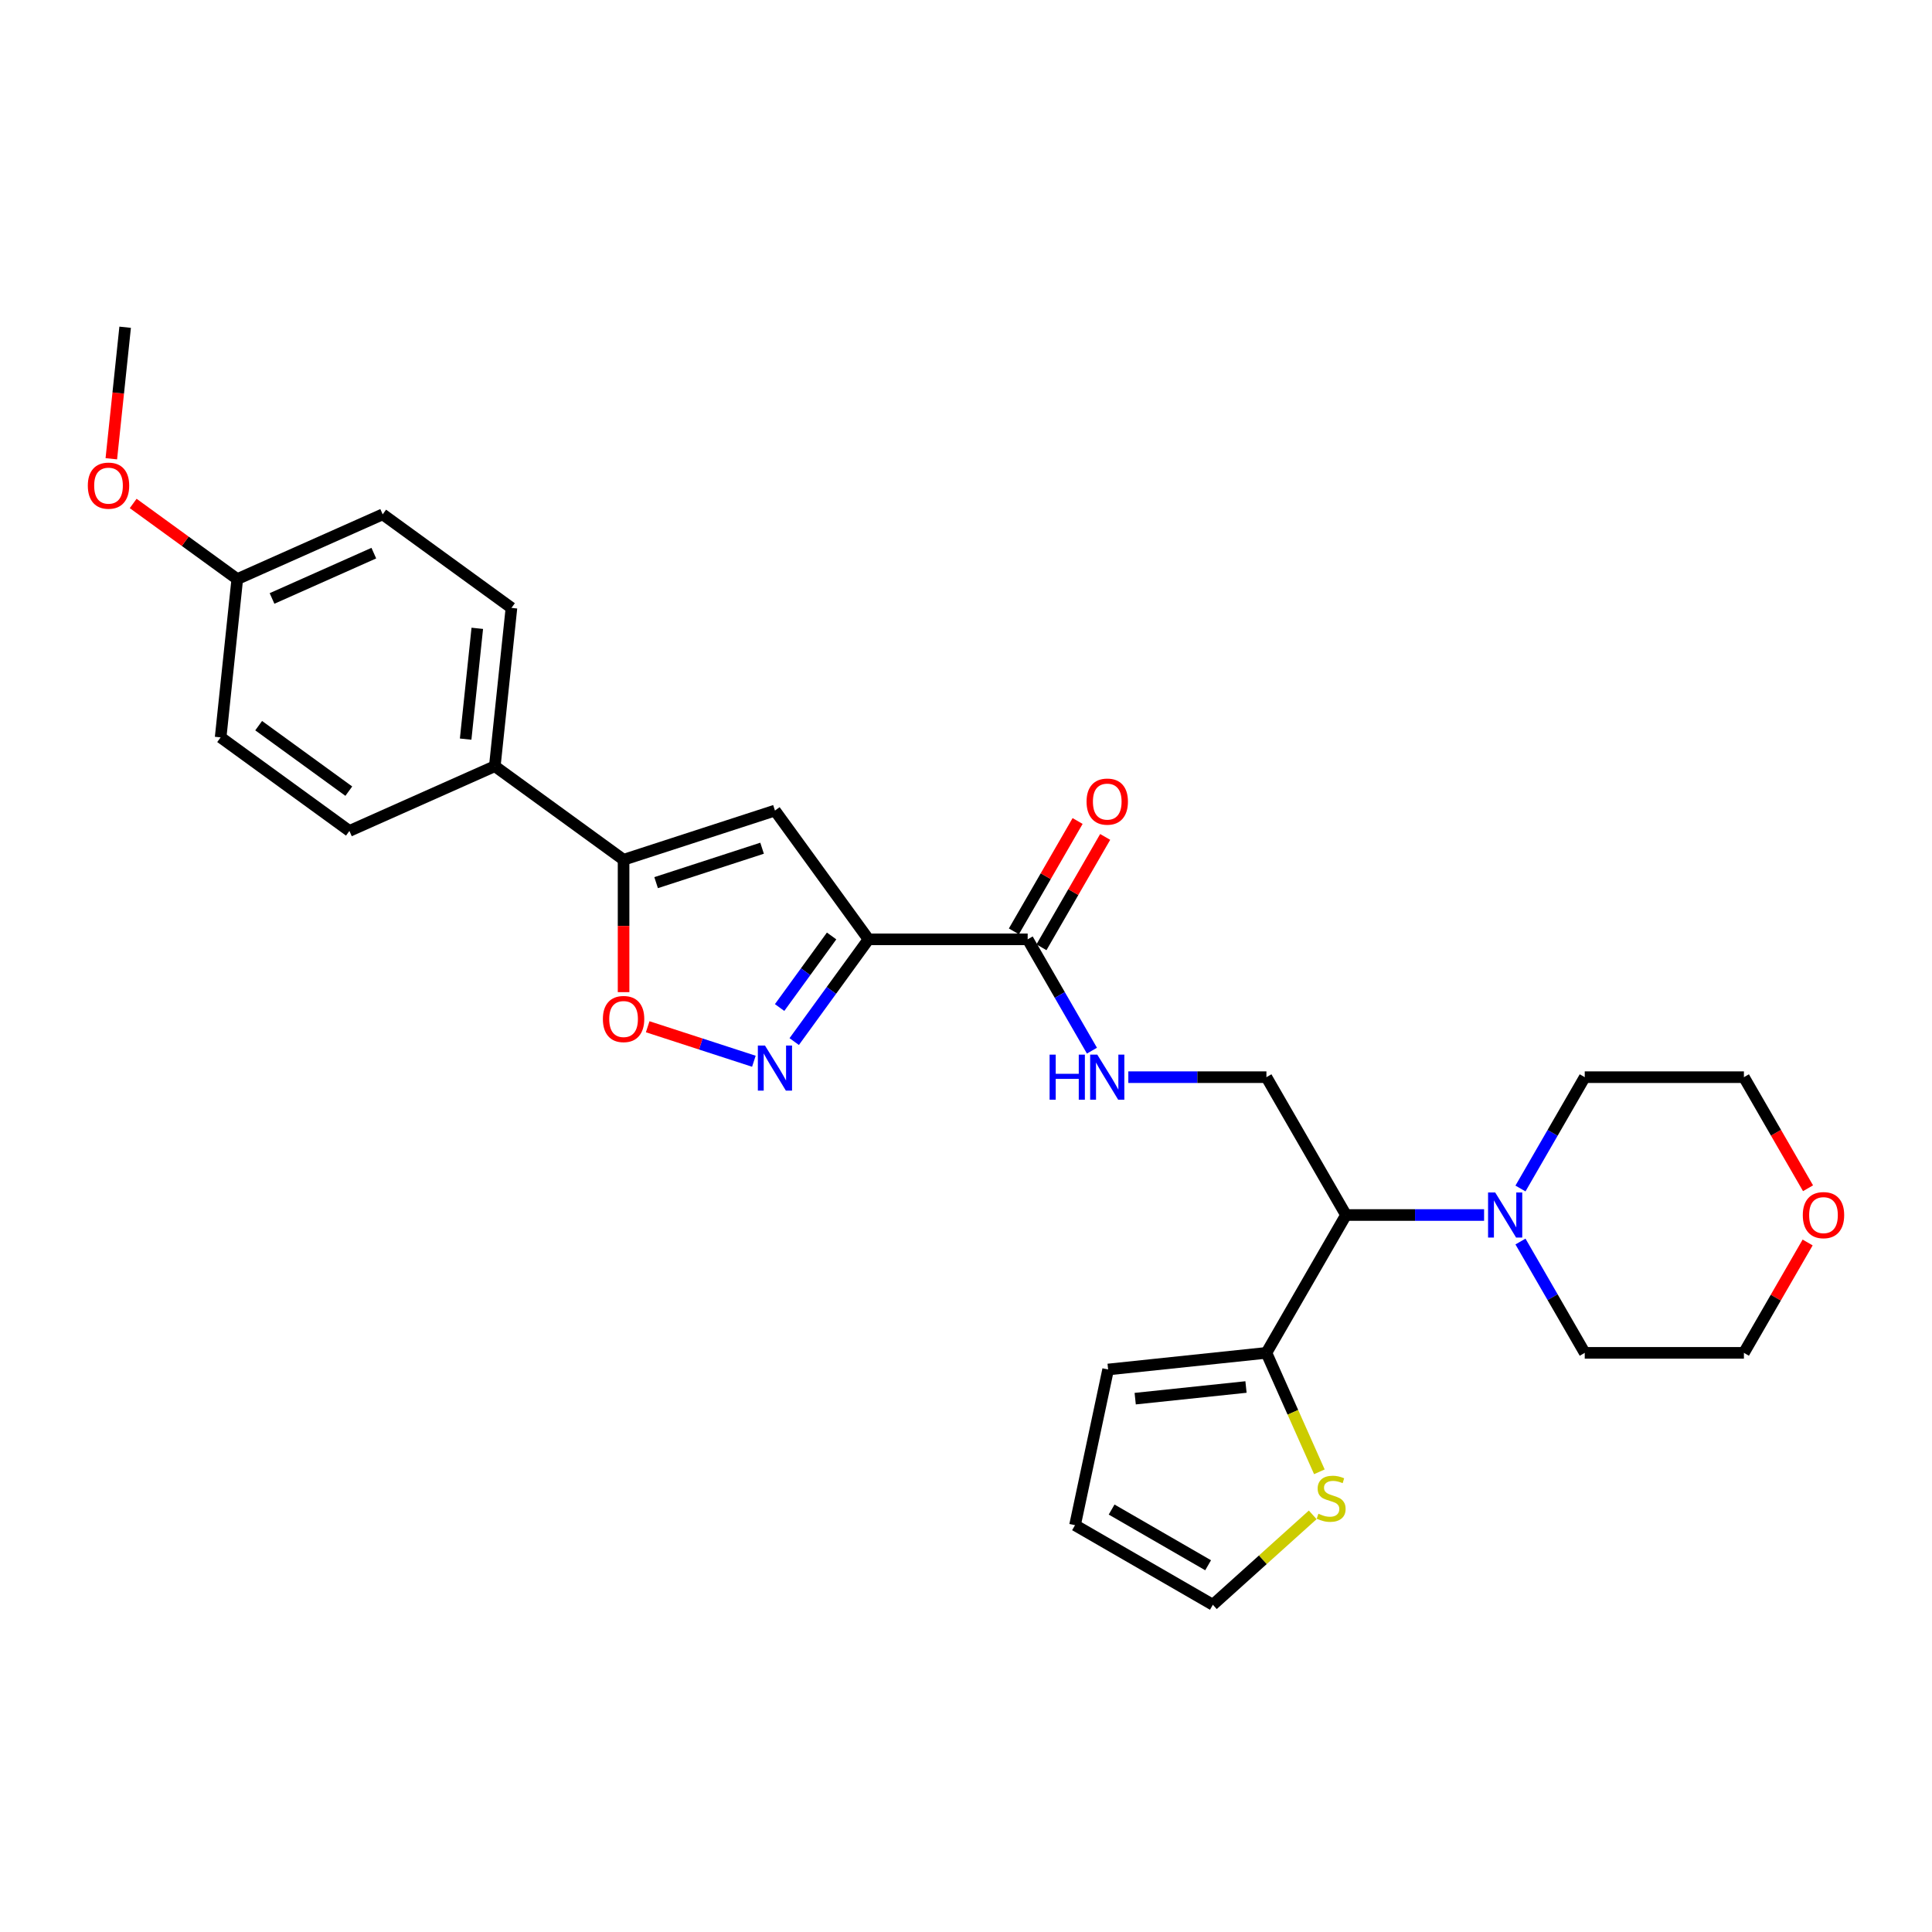 <?xml version='1.0' encoding='iso-8859-1'?>
<svg version='1.1' baseProfile='full'
              xmlns='http://www.w3.org/2000/svg'
                      xmlns:rdkit='http://www.rdkit.org/xml'
                      xmlns:xlink='http://www.w3.org/1999/xlink'
                  xml:space='preserve'
width='1000px' height='1000px' viewBox='0 0 1000 1000'>
<!-- END OF HEADER -->
<rect style='opacity:1.0;fill:#FFFFFF;stroke:none' width='1000' height='1000' x='0' y='0'> </rect>
<path class='bond-0' d='M 449.537,486.197 L 430.311,512.659' style='fill:none;fill-rule:evenodd;stroke:#000000;stroke-width:6px;stroke-linecap:butt;stroke-linejoin:miter;stroke-opacity:1' />
<path class='bond-0' d='M 430.311,512.659 L 411.085,539.121' style='fill:none;fill-rule:evenodd;stroke:#0000FF;stroke-width:6px;stroke-linecap:butt;stroke-linejoin:miter;stroke-opacity:1' />
<path class='bond-0' d='M 430.439,484.451 L 416.981,502.975' style='fill:none;fill-rule:evenodd;stroke:#000000;stroke-width:6px;stroke-linecap:butt;stroke-linejoin:miter;stroke-opacity:1' />
<path class='bond-0' d='M 416.981,502.975 L 403.523,521.498' style='fill:none;fill-rule:evenodd;stroke:#0000FF;stroke-width:6px;stroke-linecap:butt;stroke-linejoin:miter;stroke-opacity:1' />
<path class='bond-1' d='M 449.537,486.197 L 401.113,419.548' style='fill:none;fill-rule:evenodd;stroke:#000000;stroke-width:6px;stroke-linecap:butt;stroke-linejoin:miter;stroke-opacity:1' />
<path class='bond-4' d='M 449.537,486.197 L 531.92,486.197' style='fill:none;fill-rule:evenodd;stroke:#000000;stroke-width:6px;stroke-linecap:butt;stroke-linejoin:miter;stroke-opacity:1' />
<path class='bond-3' d='M 390.205,549.302 L 362.725,540.374' style='fill:none;fill-rule:evenodd;stroke:#0000FF;stroke-width:6px;stroke-linecap:butt;stroke-linejoin:miter;stroke-opacity:1' />
<path class='bond-3' d='M 362.725,540.374 L 335.245,531.445' style='fill:none;fill-rule:evenodd;stroke:#FF0000;stroke-width:6px;stroke-linecap:butt;stroke-linejoin:miter;stroke-opacity:1' />
<path class='bond-2' d='M 401.113,419.548 L 322.762,445.006' style='fill:none;fill-rule:evenodd;stroke:#000000;stroke-width:6px;stroke-linecap:butt;stroke-linejoin:miter;stroke-opacity:1' />
<path class='bond-2' d='M 394.452,439.037 L 339.606,456.857' style='fill:none;fill-rule:evenodd;stroke:#000000;stroke-width:6px;stroke-linecap:butt;stroke-linejoin:miter;stroke-opacity:1' />
<path class='bond-11' d='M 322.762,445.006 L 256.113,396.582' style='fill:none;fill-rule:evenodd;stroke:#000000;stroke-width:6px;stroke-linecap:butt;stroke-linejoin:miter;stroke-opacity:1' />
<path class='bond-28' d='M 322.762,445.006 L 322.762,479.269' style='fill:none;fill-rule:evenodd;stroke:#000000;stroke-width:6px;stroke-linecap:butt;stroke-linejoin:miter;stroke-opacity:1' />
<path class='bond-28' d='M 322.762,479.269 L 322.762,513.532' style='fill:none;fill-rule:evenodd;stroke:#FF0000;stroke-width:6px;stroke-linecap:butt;stroke-linejoin:miter;stroke-opacity:1' />
<path class='bond-8' d='M 531.92,486.197 L 548.553,515.008' style='fill:none;fill-rule:evenodd;stroke:#000000;stroke-width:6px;stroke-linecap:butt;stroke-linejoin:miter;stroke-opacity:1' />
<path class='bond-8' d='M 548.553,515.008 L 565.187,543.818' style='fill:none;fill-rule:evenodd;stroke:#0000FF;stroke-width:6px;stroke-linecap:butt;stroke-linejoin:miter;stroke-opacity:1' />
<path class='bond-14' d='M 539.054,490.316 L 555.545,461.753' style='fill:none;fill-rule:evenodd;stroke:#000000;stroke-width:6px;stroke-linecap:butt;stroke-linejoin:miter;stroke-opacity:1' />
<path class='bond-14' d='M 555.545,461.753 L 572.036,433.19' style='fill:none;fill-rule:evenodd;stroke:#FF0000;stroke-width:6px;stroke-linecap:butt;stroke-linejoin:miter;stroke-opacity:1' />
<path class='bond-14' d='M 524.785,482.078 L 541.276,453.515' style='fill:none;fill-rule:evenodd;stroke:#000000;stroke-width:6px;stroke-linecap:butt;stroke-linejoin:miter;stroke-opacity:1' />
<path class='bond-14' d='M 541.276,453.515 L 557.767,424.951' style='fill:none;fill-rule:evenodd;stroke:#FF0000;stroke-width:6px;stroke-linecap:butt;stroke-linejoin:miter;stroke-opacity:1' />
<path class='bond-5' d='M 696.686,628.889 L 655.495,557.543' style='fill:none;fill-rule:evenodd;stroke:#000000;stroke-width:6px;stroke-linecap:butt;stroke-linejoin:miter;stroke-opacity:1' />
<path class='bond-6' d='M 696.686,628.889 L 655.495,700.235' style='fill:none;fill-rule:evenodd;stroke:#000000;stroke-width:6px;stroke-linecap:butt;stroke-linejoin:miter;stroke-opacity:1' />
<path class='bond-7' d='M 696.686,628.889 L 732.424,628.889' style='fill:none;fill-rule:evenodd;stroke:#000000;stroke-width:6px;stroke-linecap:butt;stroke-linejoin:miter;stroke-opacity:1' />
<path class='bond-7' d='M 732.424,628.889 L 768.162,628.889' style='fill:none;fill-rule:evenodd;stroke:#0000FF;stroke-width:6px;stroke-linecap:butt;stroke-linejoin:miter;stroke-opacity:1' />
<path class='bond-10' d='M 655.495,700.235 L 669.201,731.019' style='fill:none;fill-rule:evenodd;stroke:#000000;stroke-width:6px;stroke-linecap:butt;stroke-linejoin:miter;stroke-opacity:1' />
<path class='bond-10' d='M 669.201,731.019 L 682.907,761.804' style='fill:none;fill-rule:evenodd;stroke:#CCCC00;stroke-width:6px;stroke-linecap:butt;stroke-linejoin:miter;stroke-opacity:1' />
<path class='bond-12' d='M 655.495,700.235 L 573.563,708.846' style='fill:none;fill-rule:evenodd;stroke:#000000;stroke-width:6px;stroke-linecap:butt;stroke-linejoin:miter;stroke-opacity:1' />
<path class='bond-12' d='M 644.927,717.913 L 587.575,723.941' style='fill:none;fill-rule:evenodd;stroke:#000000;stroke-width:6px;stroke-linecap:butt;stroke-linejoin:miter;stroke-opacity:1' />
<path class='bond-22' d='M 786.993,615.164 L 803.627,586.354' style='fill:none;fill-rule:evenodd;stroke:#0000FF;stroke-width:6px;stroke-linecap:butt;stroke-linejoin:miter;stroke-opacity:1' />
<path class='bond-22' d='M 803.627,586.354 L 820.261,557.543' style='fill:none;fill-rule:evenodd;stroke:#000000;stroke-width:6px;stroke-linecap:butt;stroke-linejoin:miter;stroke-opacity:1' />
<path class='bond-23' d='M 786.993,642.614 L 803.627,671.424' style='fill:none;fill-rule:evenodd;stroke:#0000FF;stroke-width:6px;stroke-linecap:butt;stroke-linejoin:miter;stroke-opacity:1' />
<path class='bond-23' d='M 803.627,671.424 L 820.261,700.235' style='fill:none;fill-rule:evenodd;stroke:#000000;stroke-width:6px;stroke-linecap:butt;stroke-linejoin:miter;stroke-opacity:1' />
<path class='bond-9' d='M 584.019,557.543 L 619.757,557.543' style='fill:none;fill-rule:evenodd;stroke:#0000FF;stroke-width:6px;stroke-linecap:butt;stroke-linejoin:miter;stroke-opacity:1' />
<path class='bond-9' d='M 619.757,557.543 L 655.495,557.543' style='fill:none;fill-rule:evenodd;stroke:#000000;stroke-width:6px;stroke-linecap:butt;stroke-linejoin:miter;stroke-opacity:1' />
<path class='bond-13' d='M 679.463,784.086 L 653.621,807.353' style='fill:none;fill-rule:evenodd;stroke:#CCCC00;stroke-width:6px;stroke-linecap:butt;stroke-linejoin:miter;stroke-opacity:1' />
<path class='bond-13' d='M 653.621,807.353 L 627.78,830.621' style='fill:none;fill-rule:evenodd;stroke:#000000;stroke-width:6px;stroke-linecap:butt;stroke-linejoin:miter;stroke-opacity:1' />
<path class='bond-17' d='M 256.113,396.582 L 264.724,314.65' style='fill:none;fill-rule:evenodd;stroke:#000000;stroke-width:6px;stroke-linecap:butt;stroke-linejoin:miter;stroke-opacity:1' />
<path class='bond-17' d='M 241.018,382.57 L 247.046,325.218' style='fill:none;fill-rule:evenodd;stroke:#000000;stroke-width:6px;stroke-linecap:butt;stroke-linejoin:miter;stroke-opacity:1' />
<path class='bond-18' d='M 256.113,396.582 L 180.852,430.09' style='fill:none;fill-rule:evenodd;stroke:#000000;stroke-width:6px;stroke-linecap:butt;stroke-linejoin:miter;stroke-opacity:1' />
<path class='bond-15' d='M 573.563,708.846 L 556.434,789.429' style='fill:none;fill-rule:evenodd;stroke:#000000;stroke-width:6px;stroke-linecap:butt;stroke-linejoin:miter;stroke-opacity:1' />
<path class='bond-31' d='M 627.78,830.621 L 556.434,789.429' style='fill:none;fill-rule:evenodd;stroke:#000000;stroke-width:6px;stroke-linecap:butt;stroke-linejoin:miter;stroke-opacity:1' />
<path class='bond-31' d='M 625.317,810.173 L 575.374,781.339' style='fill:none;fill-rule:evenodd;stroke:#000000;stroke-width:6px;stroke-linecap:butt;stroke-linejoin:miter;stroke-opacity:1' />
<path class='bond-16' d='M 935.626,643.108 L 919.135,671.672' style='fill:none;fill-rule:evenodd;stroke:#FF0000;stroke-width:6px;stroke-linecap:butt;stroke-linejoin:miter;stroke-opacity:1' />
<path class='bond-16' d='M 919.135,671.672 L 902.644,700.235' style='fill:none;fill-rule:evenodd;stroke:#000000;stroke-width:6px;stroke-linecap:butt;stroke-linejoin:miter;stroke-opacity:1' />
<path class='bond-30' d='M 935.835,615.032 L 919.24,586.288' style='fill:none;fill-rule:evenodd;stroke:#FF0000;stroke-width:6px;stroke-linecap:butt;stroke-linejoin:miter;stroke-opacity:1' />
<path class='bond-30' d='M 919.24,586.288 L 902.644,557.543' style='fill:none;fill-rule:evenodd;stroke:#000000;stroke-width:6px;stroke-linecap:butt;stroke-linejoin:miter;stroke-opacity:1' />
<path class='bond-21' d='M 264.724,314.65 L 198.075,266.226' style='fill:none;fill-rule:evenodd;stroke:#000000;stroke-width:6px;stroke-linecap:butt;stroke-linejoin:miter;stroke-opacity:1' />
<path class='bond-20' d='M 180.852,430.09 L 114.202,381.667' style='fill:none;fill-rule:evenodd;stroke:#000000;stroke-width:6px;stroke-linecap:butt;stroke-linejoin:miter;stroke-opacity:1' />
<path class='bond-20' d='M 180.539,409.497 L 133.884,375.6' style='fill:none;fill-rule:evenodd;stroke:#000000;stroke-width:6px;stroke-linecap:butt;stroke-linejoin:miter;stroke-opacity:1' />
<path class='bond-19' d='M 122.814,299.735 L 114.202,381.667' style='fill:none;fill-rule:evenodd;stroke:#000000;stroke-width:6px;stroke-linecap:butt;stroke-linejoin:miter;stroke-opacity:1' />
<path class='bond-24' d='M 122.814,299.735 L 95.874,280.162' style='fill:none;fill-rule:evenodd;stroke:#000000;stroke-width:6px;stroke-linecap:butt;stroke-linejoin:miter;stroke-opacity:1' />
<path class='bond-24' d='M 95.874,280.162 L 68.934,260.589' style='fill:none;fill-rule:evenodd;stroke:#FF0000;stroke-width:6px;stroke-linecap:butt;stroke-linejoin:miter;stroke-opacity:1' />
<path class='bond-29' d='M 122.814,299.735 L 198.075,266.226' style='fill:none;fill-rule:evenodd;stroke:#000000;stroke-width:6px;stroke-linecap:butt;stroke-linejoin:miter;stroke-opacity:1' />
<path class='bond-29' d='M 140.805,309.761 L 193.487,286.305' style='fill:none;fill-rule:evenodd;stroke:#000000;stroke-width:6px;stroke-linecap:butt;stroke-linejoin:miter;stroke-opacity:1' />
<path class='bond-25' d='M 820.261,557.543 L 902.644,557.543' style='fill:none;fill-rule:evenodd;stroke:#000000;stroke-width:6px;stroke-linecap:butt;stroke-linejoin:miter;stroke-opacity:1' />
<path class='bond-26' d='M 820.261,700.235 L 902.644,700.235' style='fill:none;fill-rule:evenodd;stroke:#000000;stroke-width:6px;stroke-linecap:butt;stroke-linejoin:miter;stroke-opacity:1' />
<path class='bond-27' d='M 57.621,237.454 L 61.198,203.417' style='fill:none;fill-rule:evenodd;stroke:#FF0000;stroke-width:6px;stroke-linecap:butt;stroke-linejoin:miter;stroke-opacity:1' />
<path class='bond-27' d='M 61.198,203.417 L 64.776,169.379' style='fill:none;fill-rule:evenodd;stroke:#000000;stroke-width:6px;stroke-linecap:butt;stroke-linejoin:miter;stroke-opacity:1' />
<path  class='atom-1' d='M 395.956 541.181
L 403.601 553.539
Q 404.359 554.758, 405.578 556.966
Q 406.797 559.174, 406.863 559.305
L 406.863 541.181
L 409.961 541.181
L 409.961 564.512
L 406.764 564.512
L 398.559 551.001
Q 397.603 549.419, 396.582 547.607
Q 395.593 545.795, 395.297 545.234
L 395.297 564.512
L 392.265 564.512
L 392.265 541.181
L 395.956 541.181
' fill='#0000FF'/>
<path  class='atom-4' d='M 312.052 527.455
Q 312.052 521.853, 314.82 518.722
Q 317.588 515.591, 322.762 515.591
Q 327.936 515.591, 330.704 518.722
Q 333.472 521.853, 333.472 527.455
Q 333.472 533.123, 330.671 536.352
Q 327.87 539.548, 322.762 539.548
Q 317.621 539.548, 314.82 536.352
Q 312.052 533.156, 312.052 527.455
M 322.762 536.912
Q 326.321 536.912, 328.232 534.54
Q 330.176 532.134, 330.176 527.455
Q 330.176 522.874, 328.232 520.567
Q 326.321 518.228, 322.762 518.228
Q 319.203 518.228, 317.259 520.534
Q 315.347 522.841, 315.347 527.455
Q 315.347 532.167, 317.259 534.54
Q 319.203 536.912, 322.762 536.912
' fill='#FF0000'/>
<path  class='atom-8' d='M 773.912 617.224
L 781.557 629.581
Q 782.315 630.8, 783.534 633.008
Q 784.754 635.216, 784.82 635.348
L 784.82 617.224
L 787.917 617.224
L 787.917 640.554
L 784.721 640.554
L 776.515 627.044
Q 775.56 625.462, 774.538 623.649
Q 773.55 621.837, 773.253 621.277
L 773.253 640.554
L 770.221 640.554
L 770.221 617.224
L 773.912 617.224
' fill='#0000FF'/>
<path  class='atom-9' d='M 543.272 545.878
L 546.436 545.878
L 546.436 555.797
L 558.365 555.797
L 558.365 545.878
L 561.528 545.878
L 561.528 569.209
L 558.365 569.209
L 558.365 558.433
L 546.436 558.433
L 546.436 569.209
L 543.272 569.209
L 543.272 545.878
' fill='#0000FF'/>
<path  class='atom-9' d='M 567.954 545.878
L 575.599 558.235
Q 576.357 559.454, 577.577 561.662
Q 578.796 563.87, 578.862 564.002
L 578.862 545.878
L 581.959 545.878
L 581.959 569.209
L 578.763 569.209
L 570.557 555.698
Q 569.602 554.116, 568.58 552.303
Q 567.592 550.491, 567.295 549.931
L 567.295 569.209
L 564.263 569.209
L 564.263 545.878
L 567.954 545.878
' fill='#0000FF'/>
<path  class='atom-11' d='M 682.412 783.503
Q 682.676 783.602, 683.763 784.064
Q 684.851 784.525, 686.037 784.821
Q 687.256 785.085, 688.443 785.085
Q 690.65 785.085, 691.936 784.031
Q 693.221 782.943, 693.221 781.065
Q 693.221 779.78, 692.562 778.989
Q 691.936 778.198, 690.947 777.769
Q 689.958 777.341, 688.311 776.847
Q 686.235 776.221, 684.982 775.627
Q 683.763 775.034, 682.873 773.782
Q 682.017 772.53, 682.017 770.421
Q 682.017 767.488, 683.994 765.676
Q 686.004 763.863, 689.958 763.863
Q 692.661 763.863, 695.725 765.148
L 694.967 767.686
Q 692.166 766.532, 690.057 766.532
Q 687.784 766.532, 686.531 767.488
Q 685.279 768.411, 685.312 770.025
Q 685.312 771.278, 685.938 772.036
Q 686.597 772.794, 687.52 773.222
Q 688.476 773.65, 690.057 774.145
Q 692.166 774.804, 693.419 775.463
Q 694.671 776.122, 695.56 777.473
Q 696.483 778.791, 696.483 781.065
Q 696.483 784.294, 694.308 786.041
Q 692.166 787.754, 688.574 787.754
Q 686.498 787.754, 684.917 787.293
Q 683.368 786.865, 681.522 786.107
L 682.412 783.503
' fill='#CCCC00'/>
<path  class='atom-15' d='M 562.402 414.917
Q 562.402 409.315, 565.17 406.185
Q 567.938 403.054, 573.111 403.054
Q 578.285 403.054, 581.053 406.185
Q 583.821 409.315, 583.821 414.917
Q 583.821 420.585, 581.02 423.815
Q 578.219 427.011, 573.111 427.011
Q 567.971 427.011, 565.17 423.815
Q 562.402 420.618, 562.402 414.917
M 573.111 424.375
Q 576.67 424.375, 578.582 422.002
Q 580.526 419.596, 580.526 414.917
Q 580.526 410.337, 578.582 408.03
Q 576.67 405.69, 573.111 405.69
Q 569.552 405.69, 567.608 407.997
Q 565.697 410.304, 565.697 414.917
Q 565.697 419.629, 567.608 422.002
Q 569.552 424.375, 573.111 424.375
' fill='#FF0000'/>
<path  class='atom-17' d='M 933.126 628.955
Q 933.126 623.353, 935.894 620.222
Q 938.662 617.092, 943.836 617.092
Q 949.009 617.092, 951.777 620.222
Q 954.545 623.353, 954.545 628.955
Q 954.545 634.623, 951.744 637.852
Q 948.943 641.049, 943.836 641.049
Q 938.695 641.049, 935.894 637.852
Q 933.126 634.656, 933.126 628.955
M 943.836 638.412
Q 947.395 638.412, 949.306 636.04
Q 951.25 633.634, 951.25 628.955
Q 951.25 624.374, 949.306 622.068
Q 947.395 619.728, 943.836 619.728
Q 940.277 619.728, 938.332 622.035
Q 936.421 624.341, 936.421 628.955
Q 936.421 633.667, 938.332 636.04
Q 940.277 638.412, 943.836 638.412
' fill='#FF0000'/>
<path  class='atom-25' d='M 45.455 251.377
Q 45.455 245.775, 48.223 242.644
Q 50.991 239.514, 56.164 239.514
Q 61.338 239.514, 64.106 242.644
Q 66.874 245.775, 66.874 251.377
Q 66.874 257.045, 64.073 260.274
Q 61.272 263.471, 56.164 263.471
Q 51.024 263.471, 48.223 260.274
Q 45.455 257.078, 45.455 251.377
M 56.164 260.835
Q 59.723 260.835, 61.635 258.462
Q 63.579 256.056, 63.579 251.377
Q 63.579 246.796, 61.635 244.49
Q 59.723 242.15, 56.164 242.15
Q 52.605 242.15, 50.661 244.457
Q 48.75 246.764, 48.75 251.377
Q 48.75 256.089, 50.661 258.462
Q 52.605 260.835, 56.164 260.835
' fill='#FF0000'/>
</svg>
